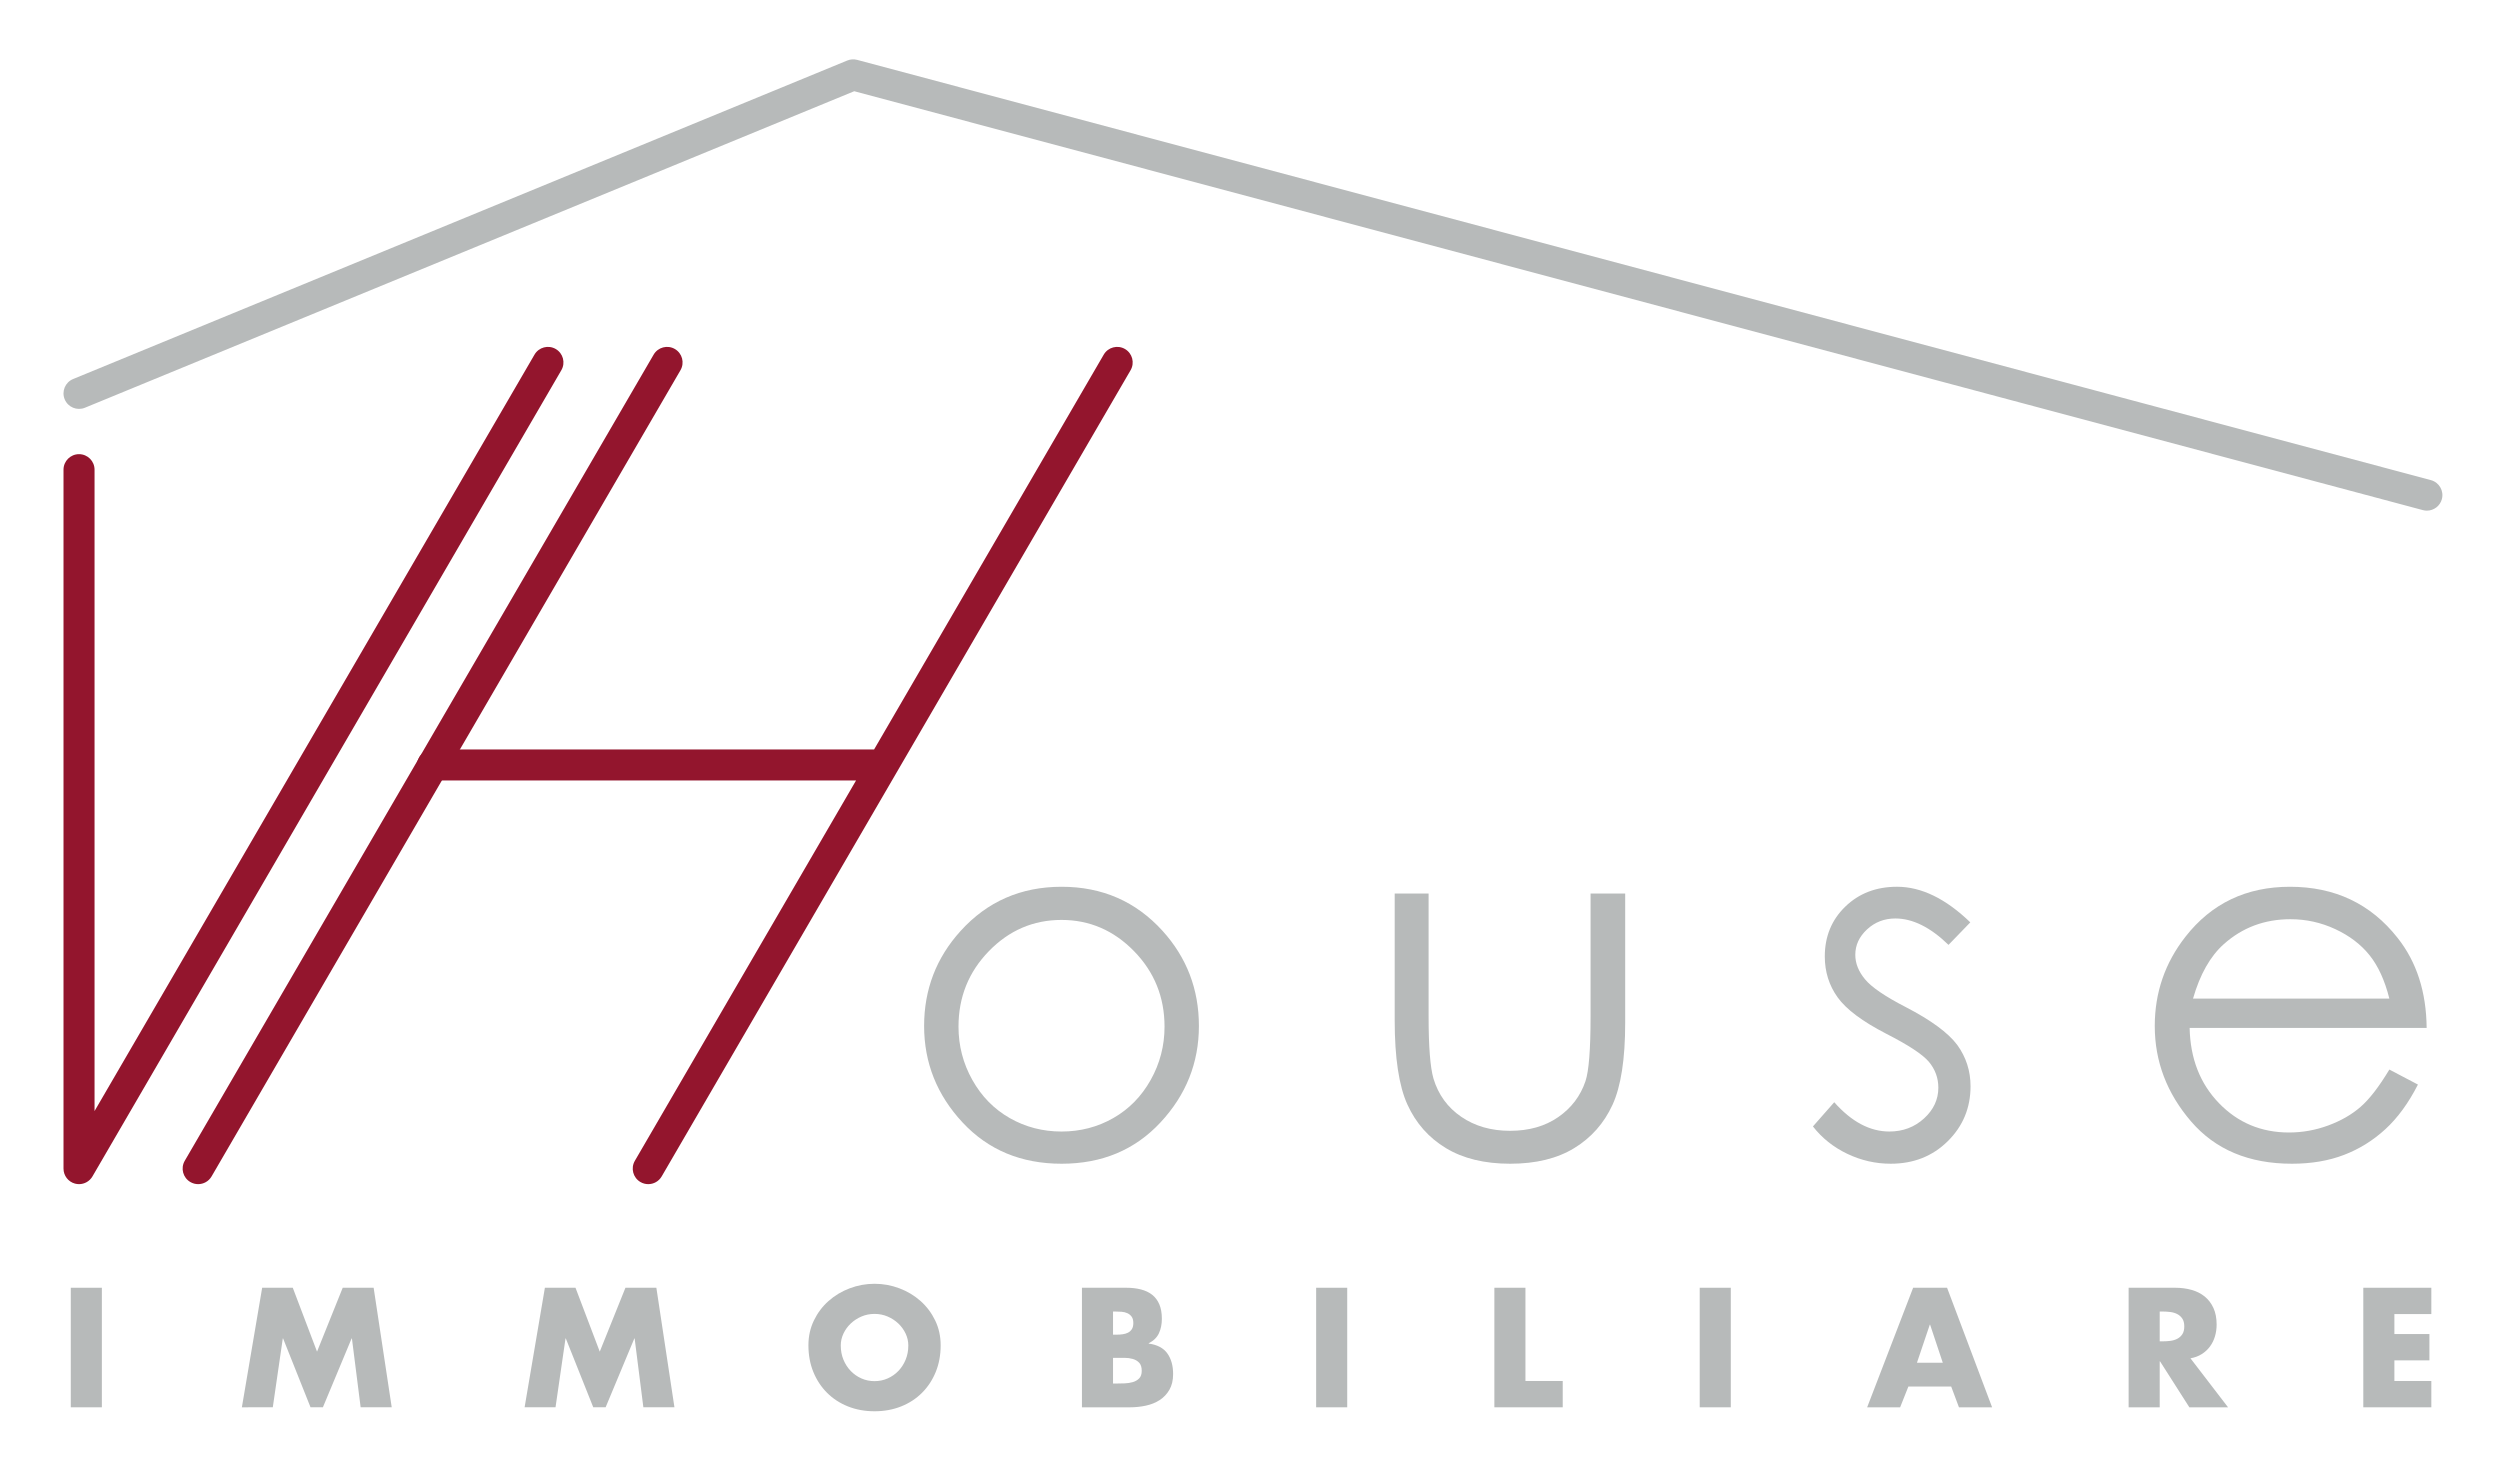 <?xml version="1.0" encoding="utf-8"?>
<!-- Generator: Adobe Illustrator 15.0.0, SVG Export Plug-In . SVG Version: 6.00 Build 0)  -->
<!DOCTYPE svg PUBLIC "-//W3C//DTD SVG 1.1//EN" "http://www.w3.org/Graphics/SVG/1.1/DTD/svg11.dtd">
<svg version="1.1" id="Livello_1" xmlns="http://www.w3.org/2000/svg" xmlns:xlink="http://www.w3.org/1999/xlink" x="0px" y="0px"
	 width="840px" height="492px" viewBox="0 0 840 492" enable-background="new 0 0 840 492" xml:space="preserve">
<g>
	<g>
		<path fill="#93152D" d="M26.555,397.873c-0.451,0-0.907-0.059-1.358-0.18c-2.276-0.614-3.858-2.678-3.858-5.035V157.814
			c0-2.88,2.335-5.215,5.215-5.215c2.88,0,5.215,2.335,5.215,5.215v215.503l147.829-254.168c1.448-2.49,4.641-3.334,7.129-1.886
			c2.49,1.448,3.334,4.64,1.887,7.13L31.063,395.279C30.112,396.913,28.378,397.873,26.555,397.873z"/>
	</g>
	<g>
		<path fill="#93152D" d="M66.575,397.873c-0.891,0-1.792-0.228-2.617-0.708c-2.49-1.448-3.334-4.64-1.886-7.13l157.552-270.886
			c1.449-2.49,4.641-3.334,7.13-1.886c2.49,1.448,3.334,4.64,1.886,7.13L71.087,395.279
			C70.119,396.944,68.371,397.873,66.575,397.873z"/>
	</g>
	<g>
		<path fill="#93152D" d="M217.811,397.873c-0.891,0-1.792-0.228-2.617-0.708c-2.49-1.448-3.334-4.64-1.886-7.13l74.326-127.792
			H145.355c-2.88,0-5.215-2.335-5.215-5.215c0-2.88,2.335-5.215,5.215-5.215H293.7l77.16-132.664c1.449-2.49,4.64-3.334,7.13-1.886
			c2.49,1.448,3.334,4.64,1.887,7.13L222.323,395.279C221.355,396.944,219.607,397.873,217.811,397.873z"/>
	</g>
	<g>
		<path fill="#B7BABA" d="M815.435,171.577c-0.445,0-0.897-0.058-1.349-0.178L287.021,30.65L28.538,136.998
			c-2.663,1.096-5.711-0.175-6.807-2.838c-1.096-2.664,0.175-5.711,2.838-6.807L284.68,20.335c1.056-0.435,2.226-0.511,3.33-0.216
			l528.767,141.203c2.783,0.743,4.437,3.601,3.693,6.384C819.848,170.038,817.739,171.577,815.435,171.577z"/>
	</g>
	<g>
		<path fill="#B7BABA" d="M34.226,472.854H23.784v-40.171h10.442V472.854z"/>
		<path fill="#B7BABA" d="M88.089,432.682h10.283l8.151,21.471l8.631-21.471h10.39l6.074,40.171h-10.442l-2.93-23.123h-0.107
			l-9.644,23.123h-4.155l-9.217-23.123h-0.106l-3.356,23.123H81.27L88.089,432.682z"/>
		<path fill="#B7BABA" d="M183.083,432.682h10.283l8.152,21.471l8.631-21.471h10.389l6.074,40.171h-10.442l-2.93-23.123h-0.106
			l-9.644,23.123h-4.155l-9.217-23.123h-0.107l-3.356,23.123h-10.389L183.083,432.682z"/>
		<path fill="#B7BABA" d="M293.847,431.351c2.877,0,5.656,0.505,8.338,1.518c2.682,1.012,5.053,2.434,7.112,4.262
			c2.06,1.83,3.703,4.014,4.929,6.553c1.225,2.54,1.838,5.32,1.838,8.338c0,3.268-0.552,6.251-1.652,8.951
			c-1.102,2.7-2.638,5.035-4.608,7.006c-1.971,1.971-4.315,3.499-7.033,4.582c-2.718,1.083-5.692,1.625-8.924,1.625
			c-3.232,0-6.207-0.542-8.924-1.625c-2.717-1.083-5.061-2.61-7.033-4.582c-1.971-1.972-3.508-4.307-4.608-7.006
			c-1.102-2.699-1.652-5.683-1.652-8.951c0-3.018,0.613-5.798,1.839-8.338c1.225-2.539,2.867-4.723,4.928-6.553
			c2.06-1.829,4.431-3.25,7.113-4.262C288.191,431.856,290.97,431.351,293.847,431.351z M293.847,441.473
			c-1.563,0-3.028,0.293-4.395,0.878c-1.368,0.587-2.567,1.368-3.597,2.345c-1.03,0.977-1.848,2.104-2.451,3.383
			c-0.604,1.279-0.906,2.611-0.906,3.996c0,1.741,0.302,3.339,0.906,4.795c0.603,1.457,1.42,2.717,2.451,3.783
			c1.03,1.065,2.229,1.9,3.597,2.504c1.367,0.604,2.832,0.906,4.395,0.906c1.563,0,3.028-0.301,4.396-0.906
			c1.367-0.604,2.566-1.438,3.596-2.504c1.029-1.065,1.846-2.326,2.45-3.783c0.604-1.456,0.906-3.054,0.906-4.795
			c0-1.385-0.302-2.717-0.906-3.996c-0.604-1.278-1.421-2.406-2.45-3.383c-1.03-0.977-2.229-1.758-3.596-2.345
			C296.875,441.766,295.41,441.473,293.847,441.473z"/>
		<path fill="#B7BABA" d="M363.534,472.854v-40.171h14.918c1.776,0,3.4,0.187,4.875,0.56c1.474,0.373,2.735,0.968,3.783,1.785
			c1.047,0.817,1.855,1.891,2.424,3.223c0.568,1.332,0.852,2.957,0.852,4.875c0,1.812-0.329,3.428-0.986,4.848
			c-0.657,1.421-1.803,2.54-3.437,3.357v0.106c2.877,0.391,4.964,1.492,6.26,3.303c1.296,1.811,1.945,4.121,1.945,6.926
			c0,2.096-0.417,3.863-1.251,5.301c-0.835,1.438-1.927,2.593-3.277,3.463c-1.351,0.871-2.895,1.492-4.635,1.865
			c-1.741,0.373-3.535,0.56-5.381,0.56H363.534z M373.977,448.452h1.172c0.674,0,1.349-0.044,2.024-0.133
			c0.674-0.088,1.279-0.267,1.812-0.533c0.533-0.266,0.967-0.657,1.305-1.172c0.337-0.514,0.506-1.198,0.506-2.051
			c0-0.923-0.187-1.643-0.56-2.158c-0.373-0.515-0.852-0.906-1.438-1.172c-0.586-0.267-1.234-0.426-1.945-0.479
			c-0.71-0.054-1.421-0.08-2.131-0.08h-0.746V448.452z M373.977,464.862h1.333c0.78,0,1.651-0.018,2.61-0.054
			c0.959-0.035,1.865-0.177,2.717-0.426c0.853-0.248,1.563-0.666,2.131-1.251c0.568-0.586,0.852-1.43,0.852-2.531
			c0-1.207-0.284-2.113-0.852-2.717s-1.287-1.03-2.158-1.279c-0.871-0.248-1.803-0.373-2.797-0.373c-0.995,0-1.918,0-2.771,0h-1.066
			V464.862z"/>
		<path fill="#B7BABA" d="M452.667,472.854h-10.442v-40.171h10.442V472.854z"/>
		<path fill="#B7BABA" d="M512.551,464.01h12.521v8.844h-22.963v-40.171h10.442V464.01z"/>
		<path fill="#B7BABA" d="M581.546,472.854h-10.442v-40.171h10.442V472.854z"/>
		<path fill="#B7BABA" d="M641.217,465.875l-2.771,6.979h-11.082l15.45-40.171h11.401l15.132,40.171h-11.136l-2.61-6.979H641.217z
			 M648.516,445.096h-0.106l-4.315,12.787h8.684L648.516,445.096z"/>
		<path fill="#B7BABA" d="M748.624,472.854h-12.999l-9.857-15.45h-0.105v15.45h-10.443v-40.171h15.61
			c1.989,0,3.836,0.24,5.541,0.719s3.179,1.225,4.422,2.237c1.243,1.013,2.22,2.3,2.931,3.863c0.71,1.563,1.065,3.41,1.065,5.541
			c0,1.385-0.186,2.708-0.56,3.969c-0.372,1.262-0.933,2.397-1.678,3.41c-0.746,1.012-1.67,1.865-2.771,2.558
			c-1.102,0.692-2.362,1.164-3.783,1.412L748.624,472.854z M725.662,450.69h1.012c0.852,0,1.705-0.053,2.558-0.16
			s1.624-0.337,2.317-0.692c0.692-0.355,1.26-0.861,1.705-1.519c0.443-0.657,0.665-1.536,0.665-2.637s-0.222-1.98-0.665-2.637
			c-0.445-0.657-1.013-1.163-1.705-1.519c-0.693-0.355-1.465-0.586-2.317-0.693s-1.706-0.16-2.558-0.16h-1.012V450.69z"/>
		<path fill="#B7BABA" d="M804.513,441.526v6.713h11.774v8.844h-11.774v6.927h12.414v8.844h-22.857v-40.171h22.857v8.844H804.513z"
			/>
	</g>
	<path fill="#B7BABA" d="M356.668,309.097c-9.469,0-17.606,3.498-24.409,10.494c-6.803,6.996-10.204,15.455-10.204,25.38
		c0,6.4,1.551,12.366,4.654,17.896c3.102,5.532,7.292,9.804,12.572,12.813c5.278,3.01,11.074,4.516,17.387,4.516
		c6.313,0,12.109-1.505,17.388-4.516c5.28-3.009,9.47-7.28,12.572-12.813c3.102-5.53,4.654-11.496,4.654-17.896
		c0-9.925-3.416-18.384-10.247-25.38C374.206,312.595,366.083,309.097,356.668,309.097z M356.709,297.953
		c13.635,0,24.936,4.935,33.9,14.805c8.149,9.002,12.223,19.659,12.223,31.97c0,12.363-4.306,23.17-12.917,32.416
		c-8.61,9.247-19.68,13.871-33.207,13.871c-13.582,0-24.677-4.624-33.289-13.871c-8.61-9.246-12.916-20.052-12.916-32.416
		c0-12.257,4.074-22.886,12.223-31.889C331.692,302.915,343.019,297.953,356.709,297.953z"/>
	<path fill="#B7BABA" d="M468.621,300.23h11.389v41.325c0,10.086,0.543,17.029,1.629,20.824c1.63,5.423,4.738,9.708,9.328,12.853
		c4.589,3.146,10.062,4.718,16.414,4.718c6.355,0,11.746-1.532,16.173-4.597c4.427-3.064,7.482-7.09,9.165-12.079
		c1.142-3.417,1.711-10.656,1.711-21.719V300.23h11.633v43.44c0,12.202-1.424,21.393-4.271,27.576
		c-2.847,6.181-7.131,11.022-12.853,14.52c-5.722,3.498-12.894,5.247-21.517,5.247c-8.622,0-15.821-1.749-21.597-5.247
		c-5.777-3.498-10.088-8.378-12.936-14.643c-2.847-6.263-4.27-15.686-4.27-28.268V300.23z"/>
	<path fill="#B7BABA" d="M662.021,309.911l-7.321,7.564c-6.09-5.911-12.043-8.867-17.86-8.867c-3.698,0-6.865,1.221-9.502,3.661
		c-2.639,2.44-3.956,5.288-3.956,8.541c0,2.875,1.087,5.614,3.26,8.217c2.175,2.657,6.739,5.775,13.696,9.355
		c8.477,4.393,14.238,8.622,17.282,12.689c2.987,4.123,4.483,8.759,4.483,13.91c0,7.268-2.554,13.422-7.66,18.466
		c-5.105,5.042-11.487,7.565-19.145,7.565c-5.105,0-9.98-1.112-14.624-3.336c-4.645-2.224-8.487-5.288-11.528-9.191l7.157-8.135
		c5.817,6.562,11.986,9.843,18.51,9.843c4.565,0,8.453-1.464,11.659-4.393c3.208-2.929,4.811-6.372,4.811-10.331
		c0-3.254-1.06-6.156-3.179-8.704c-2.119-2.496-6.901-5.641-14.347-9.437c-7.989-4.123-13.426-8.189-16.305-12.202
		c-2.881-4.013-4.321-8.595-4.321-13.747c0-6.725,2.296-12.311,6.886-16.758c4.591-4.447,10.388-6.67,17.396-6.67
		C645.561,297.953,653.764,301.938,662.021,309.911z"/>
	<path fill="#B7BABA" d="M802.825,335.535c-1.521-6.074-3.733-10.927-6.64-14.561c-2.904-3.633-6.746-6.562-11.523-8.785
		c-4.779-2.224-9.801-3.335-15.068-3.335c-8.688,0-16.152,2.792-22.397,8.378c-4.562,4.067-8.009,10.168-10.344,18.303H802.825z
		 M802.825,359.37l9.599,5.042c-3.147,6.183-6.785,11.172-10.91,14.968c-4.126,3.796-8.767,6.684-13.924,8.664
		c-5.156,1.979-10.992,2.969-17.506,2.969c-14.438,0-25.729-4.732-33.87-14.196c-8.142-9.462-12.214-20.159-12.214-32.09
		c0-11.227,3.447-21.232,10.34-30.018c8.738-11.171,20.436-16.756,35.093-16.756c15.089,0,27.14,5.721,36.149,17.164
		c6.405,8.08,9.662,18.167,9.771,30.261h-79.638c0.217,10.279,3.5,18.706,9.854,25.28c6.352,6.573,14.199,9.861,23.539,9.861
		c4.505,0,8.89-0.784,13.151-2.351c4.264-1.567,7.887-3.646,10.873-6.239C796.118,369.337,799.35,365.15,802.825,359.37z"/>
</g>
</svg>
